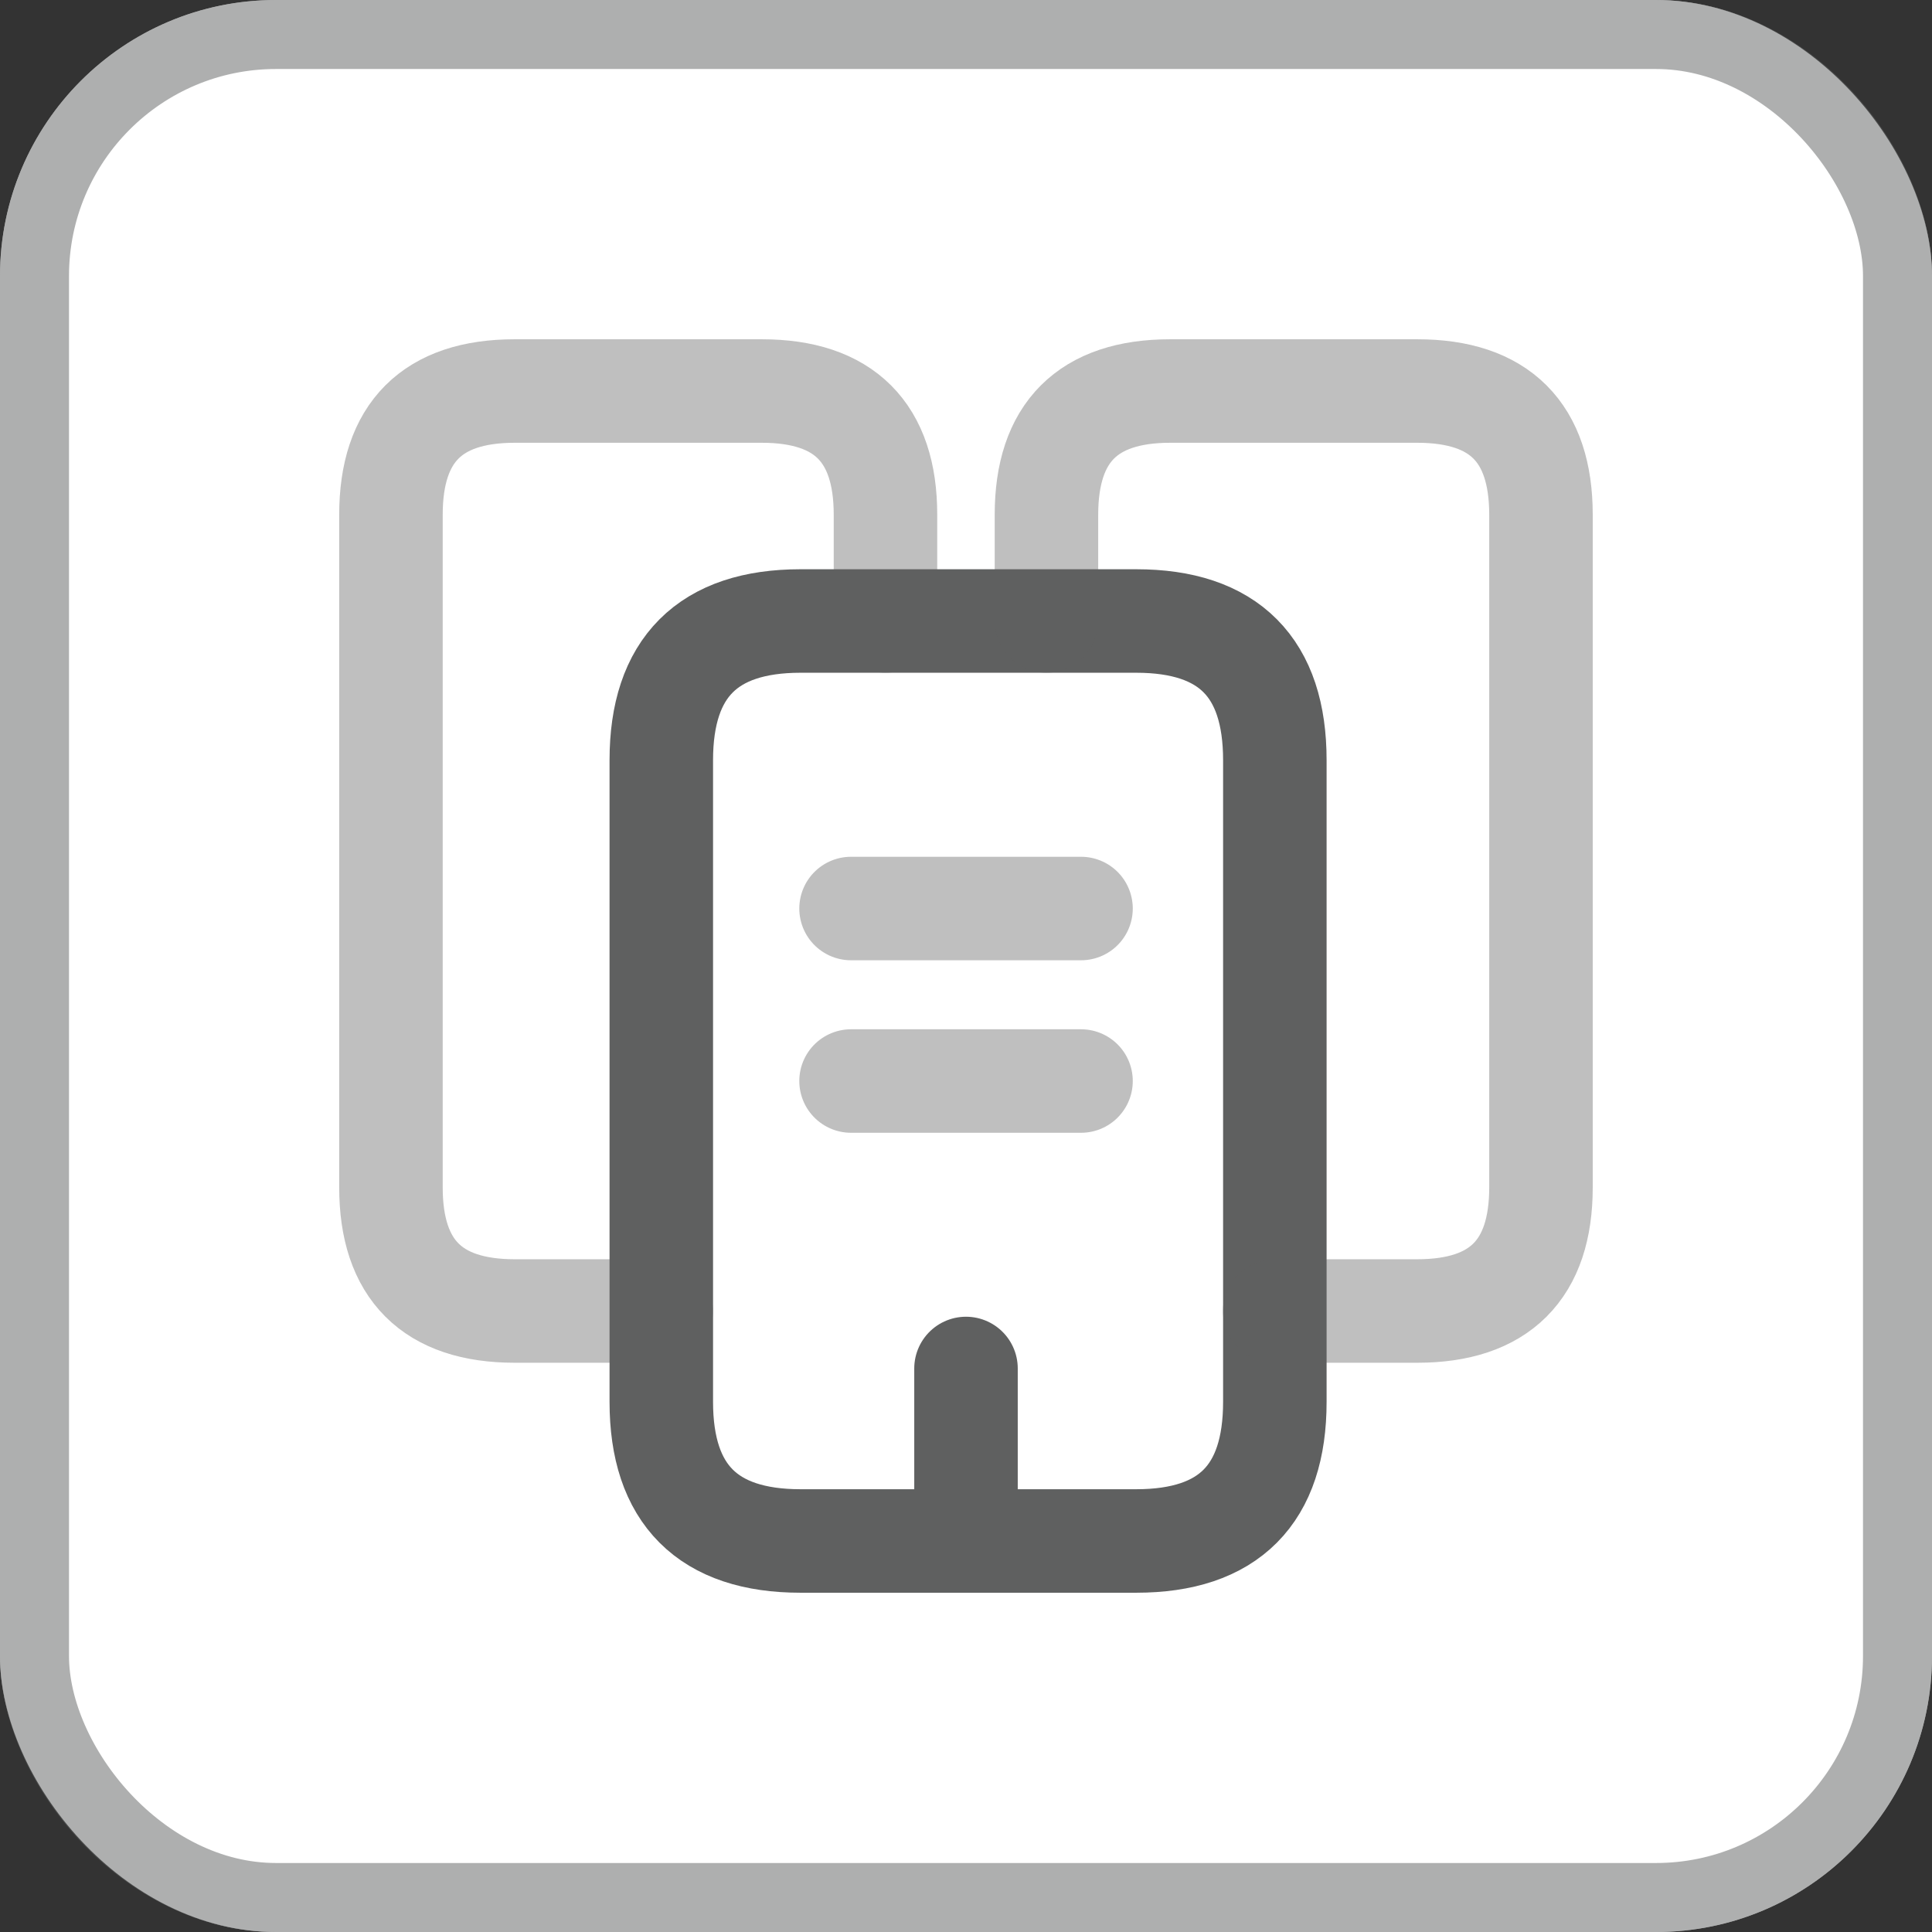 <svg width="28" height="28" viewBox="0 0 28 28" fill="none" xmlns="http://www.w3.org/2000/svg">
<rect x="0" y="0" width="28" height="28" fill="#333333" stroke="none"/>
<rect width="28" height="28" rx="4" fill="white"/>
<path opacity="0.4" d="M9.583 19H7.458C6.266 19 5.666 18.4 5.666 17.209V7.459C5.666 6.267 6.266 5.667 7.458 5.667H11.041C12.233 5.667 12.833 6.267 12.833 7.459V9" stroke="#5F6060" stroke-width="1.5" stroke-miterlimit="10" stroke-linecap="round" stroke-linejoin="round"/>
<path d="M18.476 11.017V20.317C18.476 21.658 17.809 22.333 16.467 22.333H11.601C10.259 22.333 9.584 21.658 9.584 20.317V11.017C9.584 9.675 10.259 9 11.601 9H16.467C17.809 9 18.476 9.675 18.476 11.017Z" stroke="#5F6060" stroke-width="1.5" stroke-miterlimit="10" stroke-linecap="round" stroke-linejoin="round"/>
<path opacity="0.4" d="M15.166 9V7.459C15.166 6.267 15.766 5.667 16.958 5.667H20.541C21.733 5.667 22.333 6.267 22.333 7.459V17.209C22.333 18.4 21.733 19 20.541 19H18.474" stroke="#5F6060" stroke-width="1.5" stroke-miterlimit="10" stroke-linecap="round" stroke-linejoin="round"/>
<path opacity="0.4" d="M12.334 13.167H15.667" stroke="#5F6060" stroke-width="1.5" stroke-miterlimit="10" stroke-linecap="round" stroke-linejoin="round"/>
<path opacity="0.4" d="M12.334 15.667H15.667" stroke="#5F6060" stroke-width="1.5" stroke-miterlimit="10" stroke-linecap="round" stroke-linejoin="round"/>
<path d="M14 22.333V19.833" stroke="#5F6060" stroke-width="1.5" stroke-miterlimit="10" stroke-linecap="round" stroke-linejoin="round"/>
<rect x="0.5" y="0.5" width="27" height="27" rx="3.5" stroke="#5F6060" stroke-opacity="0.5"/>
</svg>
